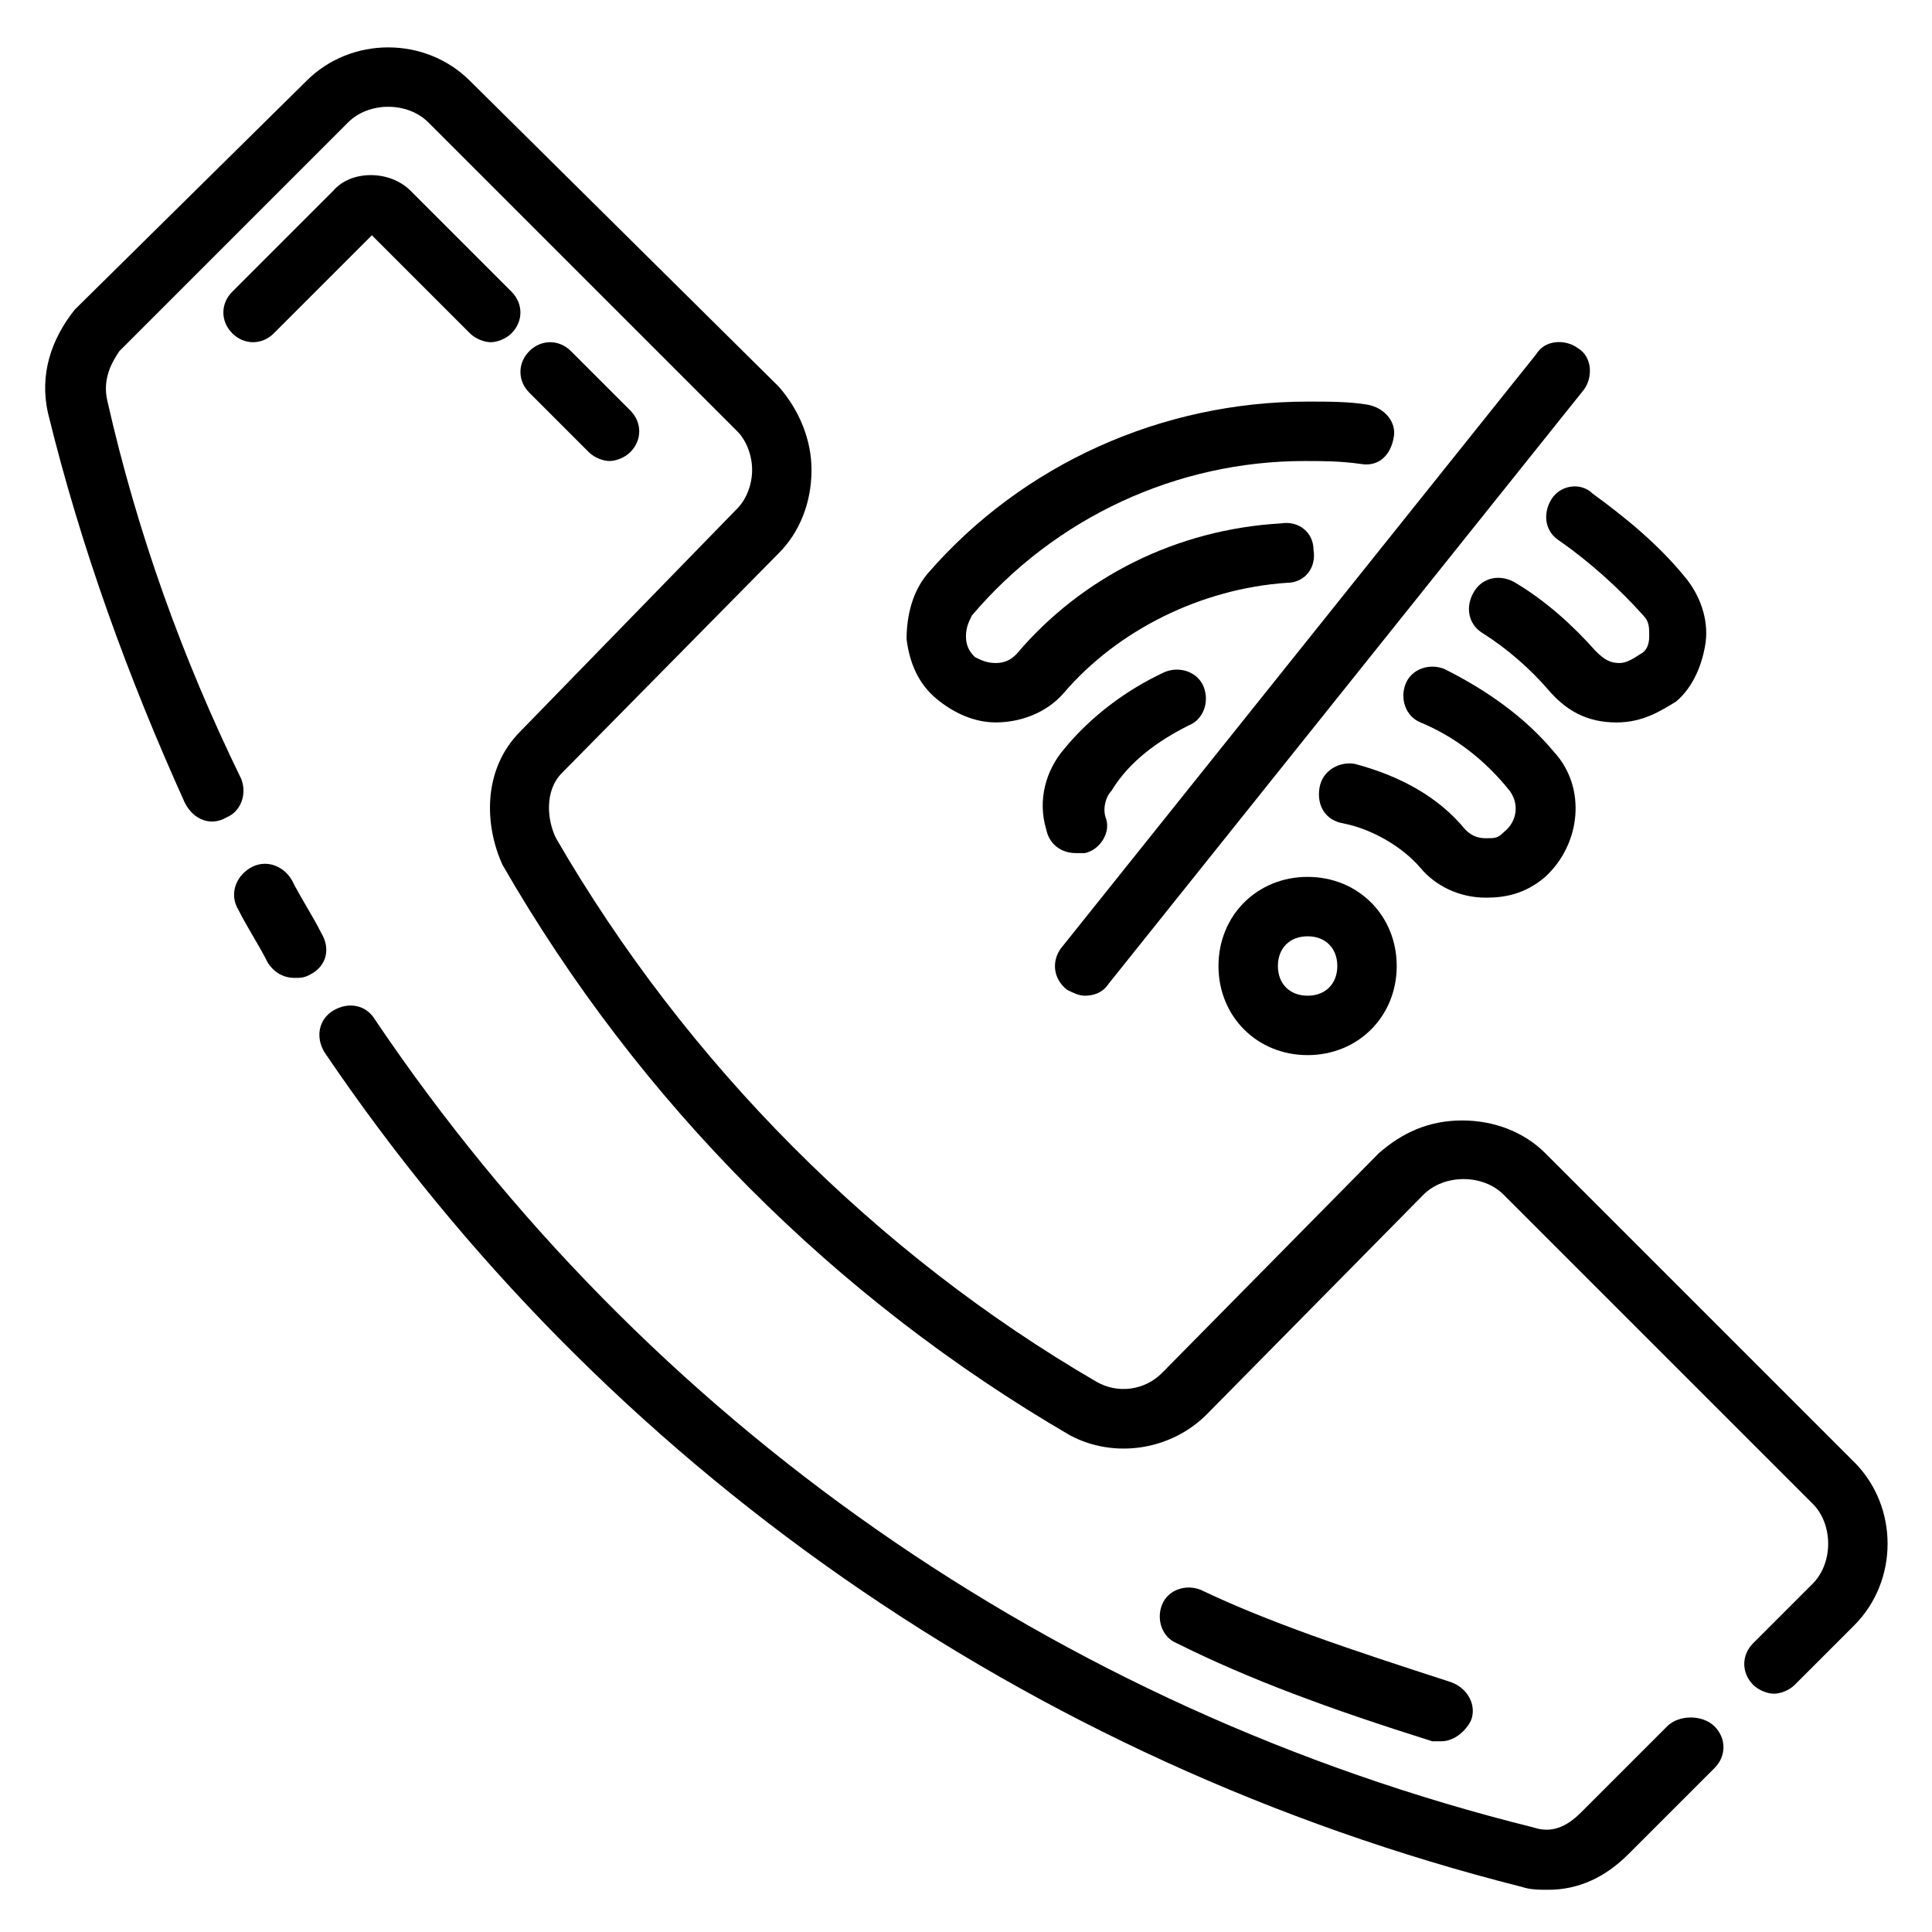 <?xml version="1.0" encoding="UTF-8"?>
<!-- Uploaded to: ICON Repo, www.svgrepo.com, Generator: ICON Repo Mixer Tools -->
<svg fill="#000000" width="800px" height="800px" version="1.1" viewBox="144 144 512 512" xmlns="http://www.w3.org/2000/svg">
 <g>
  <path d="m229.18 391.34c-2.363-4.723-5.512-9.445-7.871-14.168-2.363-3.938-7.086-5.512-11.02-3.148-3.938 2.363-5.512 7.086-3.148 11.02 2.363 4.723 5.512 9.445 7.871 14.168 1.574 2.363 3.938 3.938 7.086 3.938 1.574 0 2.363 0 3.938-0.789 4.719-2.359 5.508-7.086 3.144-11.02z"/>
  <path d="m585.78 601.52-22.828 22.828c-3.938 3.938-7.871 5.512-12.594 3.938-126.74-31.488-235.38-107.85-307.01-214.12-2.363-3.938-7.086-4.723-11.02-2.363-3.938 2.363-4.723 7.086-2.363 11.02 73.996 109.42 186.57 188.14 317.24 221.2 2.363 0.789 4.723 0.789 7.086 0.789 7.871 0 14.957-3.148 21.254-9.445l22.828-22.828c3.148-3.148 3.148-7.871 0-11.02-3.148-3.152-9.449-3.152-12.598-0.004z"/>
  <path d="m635.37 531.46-81.867-81.867c-5.512-5.512-13.383-8.66-22.043-8.66-8.66 0-15.742 3.148-22.043 8.66l-57.465 58.254c-4.723 4.723-11.809 5.512-17.32 2.363-58.25-33.855-108.63-84.234-143.27-144.06-2.363-4.723-3.148-12.594 1.574-17.32l57.465-58.254c5.512-5.512 8.66-13.383 8.66-22.043 0-7.871-3.148-15.742-8.66-22.043l-81.867-81.074c-11.809-11.809-31.488-11.809-43.297 0l-61.402 60.613c-6.297 7.871-9.445 17.32-7.086 27.551 8.66 35.426 21.254 70.062 36.211 103.12 2.363 4.723 7.09 6.297 11.023 3.934 3.938-1.574 5.512-6.297 3.938-10.234-15.746-32.273-27.555-65.336-35.426-99.973-1.574-6.297 1.574-11.02 3.148-13.383l60.613-60.613c5.512-5.512 15.742-5.512 21.254 0l81.871 81.867c2.363 2.363 3.938 6.297 3.938 10.234s-1.574 7.871-3.938 10.234l-57.465 59.039c-10.234 10.234-9.445 25.191-4.723 35.426 36.211 62.977 88.168 114.93 150.36 151.14 11.809 6.297 26.766 3.938 36.211-5.512l57.465-58.254c5.512-5.512 15.742-5.512 21.254 0l81.867 81.867c5.512 5.512 5.512 15.742 0 21.254l-15.742 15.742c-3.148 3.148-3.148 7.871 0 11.02 1.574 1.574 3.938 2.363 5.512 2.363 1.574 0 3.938-0.789 5.512-2.363l15.742-15.742c11.809-11.805 11.809-31.484 0-43.293z"/>
  <path d="m252.79 194.54c-5.512-5.512-15.742-5.512-20.469 0l-26.766 26.766c-3.148 3.148-3.148 7.871 0 11.02 3.148 3.148 7.871 3.148 11.02 0l25.98-25.977 25.977 25.977c1.574 1.574 3.938 2.363 5.512 2.363s3.938-0.789 5.512-2.363c3.148-3.148 3.148-7.871 0-11.02z"/>
  <path d="m300.02 263.81c1.574 1.574 3.938 2.363 5.512 2.363 1.574 0 3.938-0.789 5.512-2.363 3.148-3.148 3.148-7.871 0-11.02l-15.742-15.742c-3.148-3.148-7.871-3.148-11.02 0-3.148 3.148-3.148 7.871 0 11.02z"/>
  <path d="m523.59 605.46h2.363c3.148 0 6.297-2.363 7.871-5.512 1.574-3.938-0.789-8.66-5.512-10.234-26.766-8.66-48.02-15.742-66.125-24.402-3.938-1.574-8.66 0-10.234 3.938s0 8.66 3.938 10.234c18.891 9.445 40.148 17.32 67.699 25.977z"/>
  <path d="m466.91 400c0 13.383 10.234 23.617 23.617 23.617 13.383 0 23.617-10.234 23.617-23.617s-10.234-23.617-23.617-23.617c-13.383 0-23.617 10.234-23.617 23.617zm31.488 0c0 4.723-3.148 7.871-7.871 7.871s-7.871-3.148-7.871-7.871 3.148-7.871 7.871-7.871c4.723-0.004 7.871 3.144 7.871 7.871z"/>
  <path d="m537.76 381.89c4.723 0 10.234-0.789 15.742-5.512 9.445-8.66 11.02-23.617 2.363-33.062-7.871-9.445-18.105-16.531-29.125-22.043-3.938-1.574-8.66 0-10.234 3.938-1.574 3.938 0 8.66 3.938 10.234 9.445 3.938 17.32 10.234 23.617 18.105 2.363 3.148 2.363 7.871-1.574 11.02-1.574 1.574-2.363 1.574-4.723 1.574-2.363 0-3.938-0.789-5.512-2.363-7.086-8.66-17.32-14.168-29.125-17.32-3.938-0.789-8.66 1.574-9.445 6.297-0.789 4.723 1.574 8.66 6.297 9.445 7.871 1.574 15.742 6.297 20.469 11.809 3.93 4.727 10.23 7.879 17.312 7.879z"/>
  <path d="m459.04 336.23c3.938-1.574 5.512-6.297 3.938-10.234-1.574-3.938-6.297-5.512-10.234-3.938-10.234 4.723-19.68 11.809-26.766 20.469-4.723 5.512-7.086 13.383-4.723 21.254 0.789 3.938 3.938 6.297 7.871 6.297h2.363c3.938-0.789 7.086-5.512 5.512-9.445-0.789-2.363 0-5.512 1.574-7.086 4.719-7.871 12.594-13.379 20.465-17.316z"/>
  <path d="m555.08 276.41c-2.363 3.938-1.574 8.66 2.363 11.02 7.871 5.512 15.742 12.594 22.043 19.68 1.574 1.574 1.574 3.148 1.574 5.512 0 2.363-0.789 3.938-2.363 4.723-2.363 1.574-3.938 2.363-5.512 2.363-2.363 0-3.938-0.789-6.297-3.148-6.297-7.086-13.383-13.383-21.254-18.105-3.938-2.363-8.66-1.574-11.02 2.363-2.363 3.938-1.574 8.66 2.363 11.02 6.297 3.938 12.594 9.445 17.32 14.957 4.723 5.512 10.234 8.66 18.105 8.66 7.086 0 11.809-3.148 15.742-5.512 4.723-3.938 7.086-10.234 7.871-15.742 0.789-6.297-1.574-12.594-5.512-17.32-7.086-8.66-15.742-15.742-24.402-22.043-3.152-3.148-8.664-2.359-11.023 1.574z"/>
  <path d="m407.87 335.45c6.297 0 13.383-2.363 18.105-7.871 14.168-16.531 36.211-27.551 59.039-29.125 4.723 0 7.871-3.938 7.086-8.66 0-4.723-3.938-7.871-8.66-7.086-27.551 1.574-52.742 14.168-70.062 34.637-1.574 1.574-3.148 2.363-5.512 2.363-2.363 0-3.938-0.789-5.512-1.574-1.574-1.574-2.363-3.148-2.363-5.512 0-2.363 0.789-3.938 1.574-5.512 22.043-25.977 54.316-40.934 88.168-40.934 4.723 0 9.445 0 14.957 0.789 4.723 0.789 7.871-2.363 8.66-7.086 0.789-3.938-2.363-7.871-7.086-8.66-4.719-0.789-10.227-0.789-15.738-0.789-38.574 0-75.57 16.531-100.76 45.656-3.938 4.727-5.512 11.023-5.512 17.32 0.789 6.297 3.148 11.809 7.871 15.742 4.727 3.938 10.234 6.301 15.746 6.301z"/>
  <path d="m426.76 406.3c1.574 0.789 3.148 1.574 4.723 1.574 2.363 0 4.723-0.789 6.297-3.148l125.95-157.44c2.363-3.148 2.363-8.66-1.574-11.02-3.148-2.363-8.66-2.363-11.02 1.574l-125.95 157.44c-2.359 3.148-2.359 7.871 1.574 11.02z"/>
 </g>
</svg>